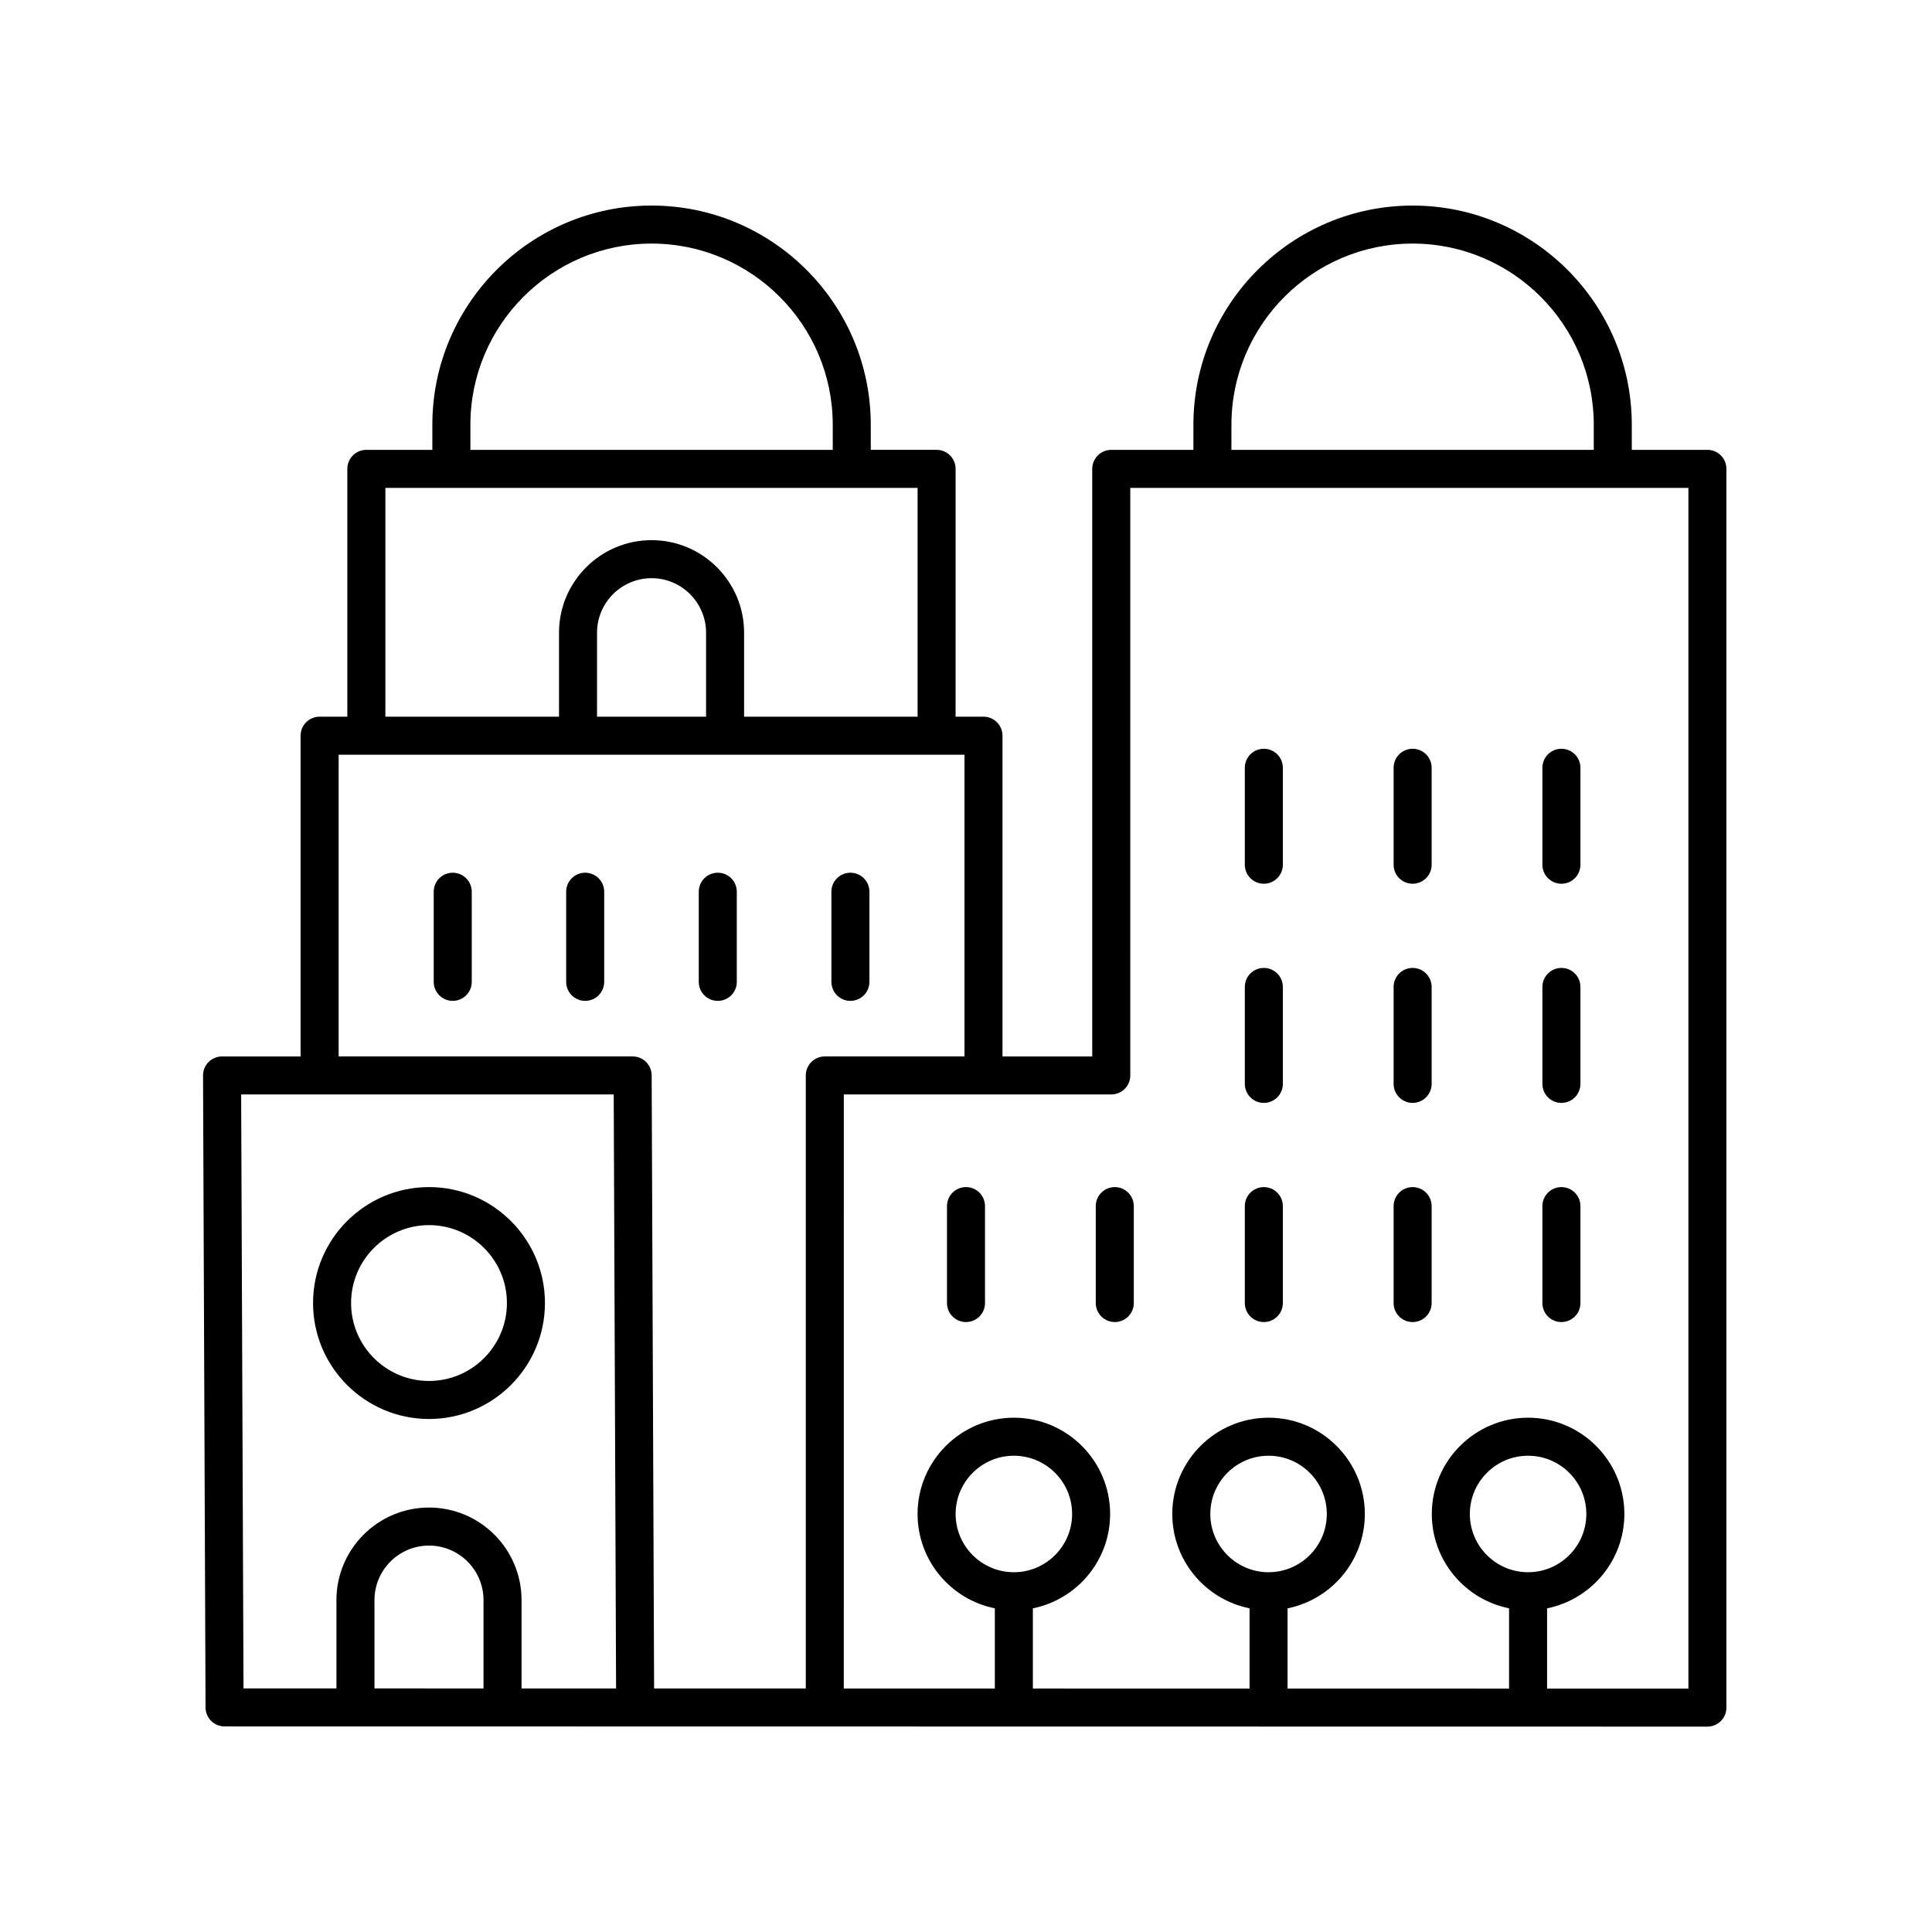 <?xml version="1.0" encoding="UTF-8"?>
<!-- The Best Svg Icon site in the world: iconSvg.co, Visit us! https://iconsvg.co -->
<svg fill="#000000" width="800px" height="800px" version="1.1" viewBox="144 144 512 512" xmlns="http://www.w3.org/2000/svg">
 <g>
  <path d="m478.93 436.28c2.785 0 5.039-2.254 5.039-5.039v-25.691c0-2.785-2.254-5.039-5.039-5.039-2.785 0-5.039 2.254-5.039 5.039v25.691c0 2.785 2.254 5.039 5.039 5.039z"/>
  <path d="m518.36 436.28c2.785 0 5.039-2.254 5.039-5.039v-25.691c0-2.785-2.254-5.039-5.039-5.039s-5.039 2.254-5.039 5.039v25.691c0 2.785 2.254 5.039 5.039 5.039z"/>
  <path d="m557.79 436.28c2.785 0 5.039-2.254 5.039-5.039v-25.691c0-2.785-2.254-5.039-5.039-5.039-2.785 0-5.039 2.254-5.039 5.039v25.691c0 2.785 2.254 5.039 5.039 5.039z"/>
  <path d="m478.93 494.36c2.785 0 5.039-2.254 5.039-5.039v-25.688c0-2.785-2.254-5.039-5.039-5.039-2.785 0-5.039 2.254-5.039 5.039v25.688c0 2.785 2.254 5.039 5.039 5.039z"/>
  <path d="m518.36 494.36c2.785 0 5.039-2.254 5.039-5.039v-25.688c0-2.785-2.254-5.039-5.039-5.039s-5.039 2.254-5.039 5.039v25.688c0 2.785 2.254 5.039 5.039 5.039z"/>
  <path d="m557.79 494.36c2.785 0 5.039-2.254 5.039-5.039v-25.688c0-2.785-2.254-5.039-5.039-5.039-2.785 0-5.039 2.254-5.039 5.039v25.688c0 2.785 2.254 5.039 5.039 5.039z"/>
  <path d="m400 458.59c-2.785 0-5.039 2.254-5.039 5.039v25.688c0 2.785 2.254 5.039 5.039 5.039s5.039-2.254 5.039-5.039v-25.688c-0.004-2.785-2.254-5.039-5.039-5.039z"/>
  <path d="m439.43 458.59c-2.785 0-5.039 2.254-5.039 5.039v25.688c0 2.785 2.254 5.039 5.039 5.039s5.039-2.254 5.039-5.039v-25.688c-0.004-2.785-2.254-5.039-5.039-5.039z"/>
  <path d="m478.93 378.2c2.785 0 5.039-2.254 5.039-5.039v-25.691c0-2.785-2.254-5.039-5.039-5.039-2.785 0-5.039 2.254-5.039 5.039v25.691c0 2.785 2.254 5.039 5.039 5.039z"/>
  <path d="m518.36 378.2c2.785 0 5.039-2.254 5.039-5.039v-25.691c0-2.785-2.254-5.039-5.039-5.039s-5.039 2.254-5.039 5.039v25.691c0 2.785 2.254 5.039 5.039 5.039z"/>
  <path d="m557.79 378.2c2.785 0 5.039-2.254 5.039-5.039v-25.691c0-2.785-2.254-5.039-5.039-5.039-2.785 0-5.039 2.254-5.039 5.039v25.691c0 2.785 2.254 5.039 5.039 5.039z"/>
  <path d="m596.48 263.22h-20.039v-6.652c0-32.031-26.059-58.09-58.086-58.09s-58.09 26.062-58.09 58.09v6.652h-21.77c-2.785 0-5.039 2.254-5.039 5.039v155.71h-23.785v-85.004c0-2.785-2.254-5.039-5.039-5.039h-7.391l0.004-65.676c0-2.785-2.254-5.039-5.039-5.039h-17.445v-6.652c0-32.027-26.062-58.086-58.094-58.086s-58.09 26.062-58.09 58.09v6.652h-17.492c-2.785 0-5.039 2.254-5.039 5.039v65.676h-7.348c-2.785 0-5.039 2.254-5.039 5.039v85h-20.816c-1.34 0-2.621 0.531-3.57 1.48-0.945 0.949-1.473 2.238-1.465 3.578l0.664 167.47c0.008 2.773 2.262 5.019 5.035 5.019l392.97 0.059c1.34 0 2.617-0.531 3.562-1.477 0.945-0.945 1.477-2.223 1.477-3.562v-328.29c0-2.785-2.254-5.035-5.039-5.035zm-126.14-6.652c0-26.477 21.539-48.016 48.016-48.016 26.473 0 48.008 21.539 48.008 48.016v6.652h-96.023zm-201.68 0c0-26.477 21.539-48.016 48.012-48.016s48.016 21.539 48.016 48.016v6.652h-96.027zm-22.531 16.727h141.04v60.641h-45.977v-22.262c0-13.523-11-24.527-24.52-24.527-13.523 0-24.527 11-24.527 24.527v22.262h-46.016zm84.988 60.641h-28.895v-22.262c0-7.965 6.484-14.449 14.449-14.449s14.445 6.484 14.445 14.449zm-58.98 257.52-28.898-0.004v-23.414c0-7.965 6.484-14.445 14.449-14.445s14.449 6.481 14.449 14.445zm10.078 0v-23.422c0-13.52-11-24.52-24.527-24.52-13.523 0-24.527 11-24.527 24.52v23.414l-24.629-0.004-0.625-157.4h98.734l0.625 157.42zm75.328-162.45v162.46l-40.199-0.012-0.645-162.47c-0.012-2.773-2.262-5.019-5.039-5.019h-77.918v-79.961h165.86v79.961h-37.02c-2.785 0-5.039 2.254-5.039 5.039zm55.145 131.65c-8.512 0-15.438-6.926-15.438-15.438s6.926-15.434 15.438-15.434 15.434 6.922 15.434 15.434-6.922 15.438-15.434 15.438zm67.496 0c-8.512 0-15.438-6.926-15.438-15.438s6.926-15.434 15.438-15.434c8.512 0 15.434 6.922 15.434 15.434s-6.922 15.438-15.434 15.438zm68.773 0c-8.512 0-15.434-6.926-15.434-15.438s6.922-15.434 15.434-15.434 15.438 6.922 15.438 15.434-6.926 15.438-15.438 15.438zm42.488 30.848-37.449-0.004v-21.277c11.664-2.348 20.477-12.66 20.477-25.004 0-14.066-11.445-25.512-25.516-25.512-14.066 0-25.512 11.445-25.512 25.512 0 12.344 8.812 22.66 20.473 25.004v21.273l-58.695-0.008v-21.266c11.66-2.348 20.473-12.66 20.473-25.004 0-14.066-11.445-25.512-25.512-25.512-14.07 0-25.516 11.445-25.516 25.512 0 12.348 8.812 22.66 20.477 25.004v21.266l-57.422-0.008v-21.254c11.66-2.348 20.473-12.66 20.473-25.004 0-14.066-11.445-25.512-25.512-25.512-14.07 0-25.516 11.445-25.516 25.512 0 12.348 8.812 22.66 20.477 25.004v21.254l-40.027-0.008 0.004-157.43h70.879c2.785 0 5.039-2.254 5.039-5.039l-0.004-155.71h147.91z"/>
  <path d="m334.22 375.28c-2.785 0-5.039 2.254-5.039 5.039v23.883c0 2.785 2.254 5.039 5.039 5.039s5.039-2.254 5.039-5.039v-23.883c0-2.789-2.254-5.039-5.039-5.039z"/>
  <path d="m263.98 375.28c-2.785 0-5.039 2.254-5.039 5.039v23.883c0 2.785 2.254 5.039 5.039 5.039s5.039-2.254 5.039-5.039v-23.883c0-2.789-2.254-5.039-5.039-5.039z"/>
  <path d="m299.08 375.28c-2.785 0-5.039 2.254-5.039 5.039v23.883c0 2.785 2.254 5.039 5.039 5.039s5.039-2.254 5.039-5.039v-23.883c0-2.789-2.254-5.039-5.039-5.039z"/>
  <path d="m369.37 375.28c-2.785 0-5.039 2.254-5.039 5.039v23.883c0 2.785 2.254 5.039 5.039 5.039s5.039-2.254 5.039-5.039v-23.883c0-2.789-2.254-5.039-5.039-5.039z"/>
  <path d="m257.69 458.59c-16.945 0-30.727 13.781-30.727 30.727 0 16.945 13.781 30.73 30.727 30.73s30.727-13.785 30.727-30.73c0-16.945-13.781-30.727-30.727-30.727zm0 51.379c-11.387 0-20.648-9.266-20.648-20.652 0-11.387 9.266-20.648 20.648-20.648 11.387 0 20.648 9.266 20.648 20.648 0 11.391-9.266 20.652-20.648 20.652z"/>
 </g>
</svg>